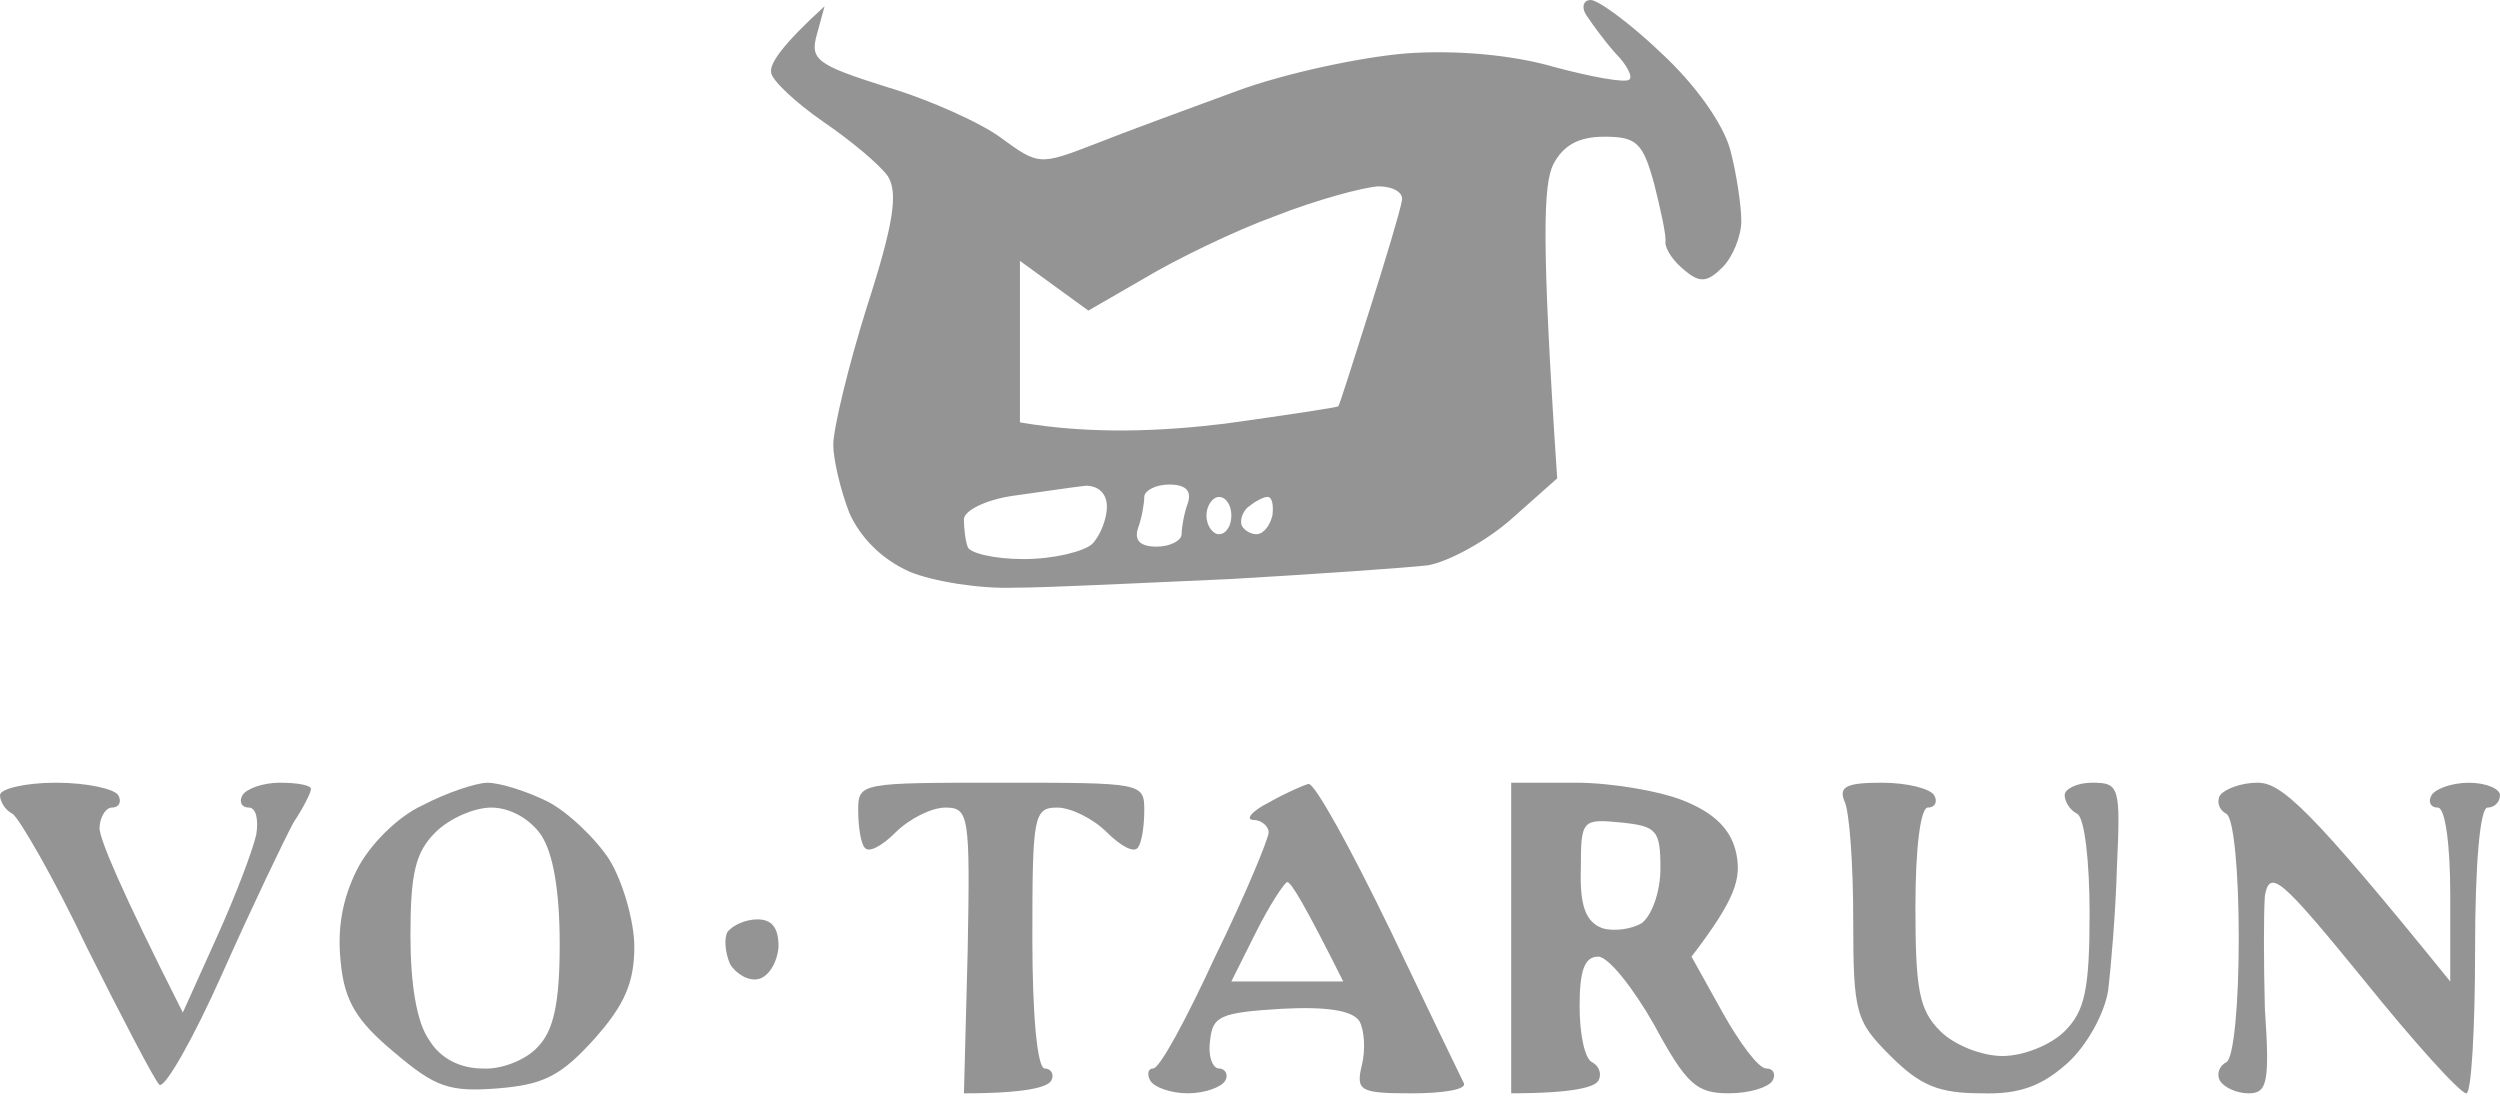 <svg width="600" height="263" viewBox="0 0 600 263" fill="none" xmlns="http://www.w3.org/2000/svg">
<g clip-path="url(#clip0_826_82)">
<path d="M2.99 195.3C1.2 194.41 0 192.32 0 190.83C0 189.34 5.97 187.85 13.43 187.85C20.89 187.85 27.459 189.34 28.36 190.83C29.259 192.32 28.66 193.81 26.87 193.81C25.38 193.81 23.88 196.2 23.88 198.88C24.18 201.86 28.66 212.89 43.879 243.01L51.939 225.12C56.419 215.28 60.599 204.25 61.489 200.37C62.089 196.79 61.489 193.81 59.699 193.81C57.909 193.81 57.309 192.32 58.209 190.83C59.109 189.34 62.989 187.85 67.169 187.85C71.349 187.85 74.629 188.45 74.629 189.34C74.629 190.23 72.839 193.81 70.449 197.39C68.359 201.27 60.599 217.37 53.439 233.47C46.279 249.57 39.409 261.5 38.219 260.31C37.029 259.12 29.259 244.21 20.91 227.51C12.85 210.51 4.49 196.2 3 195.31L2.99 195.3Z" fill="#949494"/>
<path d="M207.457 203.36C206.557 202.17 205.967 198.29 205.967 194.41C205.967 187.85 206.567 187.85 240.296 187.85C274.026 187.85 274.626 187.85 274.626 194.41C274.626 198.29 274.026 202.16 273.136 203.36C272.236 204.85 268.956 203.06 265.676 199.78C262.396 196.5 257.016 193.82 253.736 193.82C248.066 193.82 247.766 195.91 247.766 225.13C247.766 243.92 248.956 256.44 250.756 256.44C252.246 256.44 253.146 257.93 252.246 259.42C251.346 260.91 246.276 262.4 231.346 262.4L232.246 228.11C232.846 195.61 232.546 193.82 226.876 193.82C223.597 193.82 218.217 196.5 214.937 199.78C211.657 203.06 208.367 204.85 207.477 203.36H207.457Z" fill="#949494"/>
<path d="M444.773 220.65C444.773 207.53 443.873 194.71 442.683 192.32C441.193 188.74 443.283 187.85 451.642 187.85C457.912 187.85 463.282 189.34 464.182 190.83C465.082 192.32 464.482 193.81 462.692 193.81C460.902 193.81 459.702 203.65 459.702 217.66C459.702 237.64 460.602 242.41 465.672 247.48C468.952 250.76 475.522 253.44 480.602 253.44C485.682 253.44 492.242 250.76 495.532 247.48C500.312 242.71 501.502 237.64 501.502 219.15C501.502 206.92 500.312 196.19 498.512 195.3C496.722 194.41 495.522 192.32 495.522 190.83C495.522 189.34 498.512 187.85 502.092 187.85C508.661 187.85 508.961 188.74 508.061 208.13C507.761 219.16 506.572 232.58 505.972 237.65C505.072 243.32 500.902 250.77 496.422 254.94C490.152 260.61 484.782 262.69 475.522 262.39C465.372 262.39 460.892 260.6 453.732 253.44C445.373 245.09 444.773 243.3 444.773 220.64V220.65Z" fill="#949494"/>
<path d="M534.321 195.3C532.531 194.41 531.931 192.32 532.831 190.83C534.021 189.34 537.901 187.85 541.791 187.85C547.461 187.85 554.031 193.52 588.06 235.56V214.69C588.06 202.76 586.87 193.82 585.07 193.82C583.27 193.82 582.68 192.33 583.58 190.84C584.48 189.35 588.36 187.86 592.54 187.86C596.72 187.86 600 189.35 600 190.84C600 192.33 598.81 193.82 597.01 193.82C595.21 193.82 594.02 207.24 594.02 228.11C594.02 246.9 593.12 262.4 591.93 262.4C590.44 262.4 579.39 250.17 567.15 234.97C547.451 210.82 544.761 208.43 543.571 214.99C543.271 218.87 543.271 231.09 543.571 242.12C544.761 259.71 544.171 262.4 539.691 262.4C536.701 262.4 533.721 260.91 532.821 259.42C531.921 257.93 532.521 255.84 534.311 254.95C536.101 254.06 537.301 240.94 537.301 225.13C537.301 209.32 536.111 196.21 534.311 195.31L534.321 195.3Z" fill="#949494"/>
<path d="M175.217 231.38C174.027 228.7 173.727 225.12 174.617 223.63C175.807 222.14 178.797 220.65 181.777 220.65C185.357 220.65 186.847 222.74 186.847 227.21C186.547 231.09 184.457 234.37 182.067 234.96C179.677 235.55 176.697 233.77 175.197 231.38H175.217Z" fill="#949494"/>
<path d="M146.267 206.34C142.988 201.27 136.118 194.71 131.338 192.33C126.558 189.94 119.998 187.86 117.008 187.86C114.318 187.86 107.158 190.25 101.488 193.23C95.518 195.91 88.648 202.77 85.668 208.74C82.088 215.9 80.889 223.05 81.788 231.1C82.689 240.34 85.668 245.11 94.628 252.57C104.478 260.92 107.758 262.11 119.408 261.22C130.448 260.33 134.628 258.24 142.688 249.29C149.847 241.24 152.237 235.87 152.237 227.22C152.237 221.26 149.547 211.71 146.267 206.35V206.34ZM128.958 251.37C126.268 254.35 120.298 256.74 115.828 256.44C110.458 256.44 105.678 254.05 102.988 249.58C99.998 245.41 98.508 236.16 98.508 224.53C98.508 209.62 99.698 204.55 104.478 199.78C107.758 196.5 113.728 193.82 117.908 193.82C122.388 193.82 127.158 196.5 129.848 200.38C132.838 204.85 134.328 214.1 134.328 226.62C134.328 240.93 132.838 247.49 128.958 251.37Z" fill="#949494"/>
<path d="M423.873 256.43C422.083 256.43 417.603 250.47 413.423 243.01L405.963 229.59C416.713 215.58 417.903 210.8 416.713 204.84C415.523 199.17 411.643 195.3 404.473 192.32C398.803 189.93 386.863 187.85 378.203 187.85H362.684V262.39C377.613 262.39 382.683 260.9 383.583 259.41C384.483 257.92 383.883 255.83 382.093 254.94C380.303 254.05 379.103 248.08 379.103 241.52C379.103 232.87 380.293 229.59 383.583 229.59C385.973 229.59 391.943 237.04 397.013 245.99C404.773 260.3 407.163 262.39 414.923 262.39C419.993 262.39 424.473 260.9 425.373 259.41C426.273 257.92 425.673 256.43 423.883 256.43H423.873ZM394.023 221.54C391.633 223.03 387.153 223.63 384.473 222.73C380.593 221.24 379.103 217.36 379.403 208.42C379.403 196.79 379.703 196.49 388.953 197.39C397.613 198.28 398.503 199.18 398.503 208.42C398.503 214.09 396.413 219.75 394.023 221.54Z" fill="#949494"/>
<path d="M333.424 222.74C324.174 203.66 315.514 187.85 314.024 188.15C312.834 188.45 308.654 190.24 304.475 192.62C300.295 194.71 298.805 196.79 300.895 196.79C302.685 196.79 304.475 198.28 304.475 199.77C304.475 201.26 298.805 214.98 291.635 229.59C284.765 244.5 278.205 256.72 276.705 256.43C275.515 256.43 275.215 257.92 276.105 259.41C276.995 260.9 280.885 262.39 285.065 262.39C289.245 262.39 293.125 260.9 294.025 259.41C294.925 257.92 294.025 256.43 292.535 256.43C291.045 256.43 289.845 253.45 290.445 249.57C291.045 243.9 292.835 243.01 307.454 242.12C318.404 241.52 324.674 242.52 326.264 245.1C327.454 247.19 327.754 251.96 326.864 255.54C325.374 261.8 326.264 262.4 338.804 262.4C346.264 262.4 351.934 261.51 351.344 260.01C350.744 258.82 342.684 242.12 333.434 222.74H333.424ZM295.515 235.56L301.485 223.63C304.765 217.07 308.354 211.7 308.944 211.7C309.844 211.7 313.124 217.07 322.374 235.55H295.505H295.515V235.56Z" fill="#949494"/>
<path d="M415.213 35.78C413.423 29.52 406.853 20.28 398.793 12.82C391.334 5.66 383.574 0 381.784 0C379.994 0 379.394 1.79 380.884 3.88C382.074 5.67 385.064 9.84 387.754 12.83C390.444 15.51 391.934 18.5 391.034 19.09C390.134 19.98 382.074 18.49 373.124 16.11C362.974 13.13 349.244 11.94 337.305 12.83C326.555 13.72 308.345 17.6 297.005 21.78C285.665 25.95 270.136 31.62 262.676 34.6C249.546 39.67 249.246 39.67 240.286 33.11C235.506 29.53 222.976 23.87 212.827 20.88C195.817 15.51 194.317 14.32 196.107 8.06L197.897 1.5C187.747 10.74 184.767 15.22 185.057 17.3C185.057 19.09 190.727 24.46 197.597 29.23C204.167 33.7 211.327 39.67 213.117 42.35C215.507 46.23 214.607 53.38 208.047 73.66C203.567 87.97 199.987 102.88 199.987 106.76C199.987 110.34 201.777 117.79 203.867 123.16C206.557 129.12 211.627 134.19 218.196 137.17C223.866 139.56 235.206 141.34 243.266 141.05C251.626 141.05 274.906 139.86 295.505 138.96C316.105 137.77 337.295 136.28 342.674 135.68C347.744 134.79 357.004 129.72 362.974 124.35L373.724 114.81C369.844 56.67 370.444 44.14 372.824 39.37C375.214 34.9 378.794 32.81 385.064 32.81C392.824 32.81 394.314 34.3 397.004 44.14C398.494 50.1 399.993 56.66 399.693 58.15C399.693 59.94 401.783 62.92 404.473 65.01C408.053 67.99 409.843 67.69 413.433 64.12C415.823 61.73 417.913 56.67 417.913 53.09C417.913 49.21 416.723 41.46 415.223 35.8V35.78H415.213ZM262.086 130.6C259.996 132.39 252.836 134.18 245.666 134.18C238.496 134.18 232.536 132.69 232.236 131.2C231.636 129.71 231.336 126.43 231.336 124.64C231.336 122.55 236.706 119.87 243.276 118.97C249.846 118.08 257.606 116.88 260.586 116.58C263.576 116.58 265.656 118.37 265.656 121.65C265.656 124.33 264.166 128.51 262.076 130.6H262.086ZM285.075 120.76C284.175 123.15 283.585 126.72 283.585 128.21C283.585 129.7 280.895 131.19 277.615 131.19C273.636 131.19 272.146 129.7 273.136 126.72C274.036 124.33 274.626 120.76 274.626 119.27C274.626 117.78 277.316 116.29 280.595 116.29C284.575 116.29 286.065 117.78 285.075 120.76ZM292.535 128.21C291.045 128.21 289.545 126.12 289.545 123.74C289.545 121.36 291.035 119.27 292.535 119.27C294.325 119.27 295.525 121.36 295.525 123.74C295.525 126.12 294.335 128.21 292.535 128.21ZM305.375 123.74C304.775 126.13 303.285 128.21 301.495 128.21C300.005 128.21 298.215 127.02 297.915 125.82C297.615 124.33 298.515 122.24 300.005 121.35C301.495 120.16 303.285 119.26 304.185 119.26C305.375 119.26 305.675 121.35 305.375 123.73V123.74ZM336.415 48.3C336.115 50.39 332.535 62.31 328.655 74.54C324.775 86.77 321.495 97.2 321.195 97.5C320.895 97.8 308.955 99.59 294.035 101.67C279.405 103.46 262.096 104.35 244.786 101.37V62.61L261.206 74.54L274.636 66.79C282.095 62.32 296.125 55.46 305.975 51.88C315.825 48 326.875 45.02 330.755 44.72C334.335 44.72 337.025 46.21 336.425 48.3H336.415Z" fill="#949494"/>
</g>
<defs>
<clipPath id="clip0_826_82">
<rect width="600" height="262.42" fill="white"/>
</clipPath>
</defs>
</svg>
